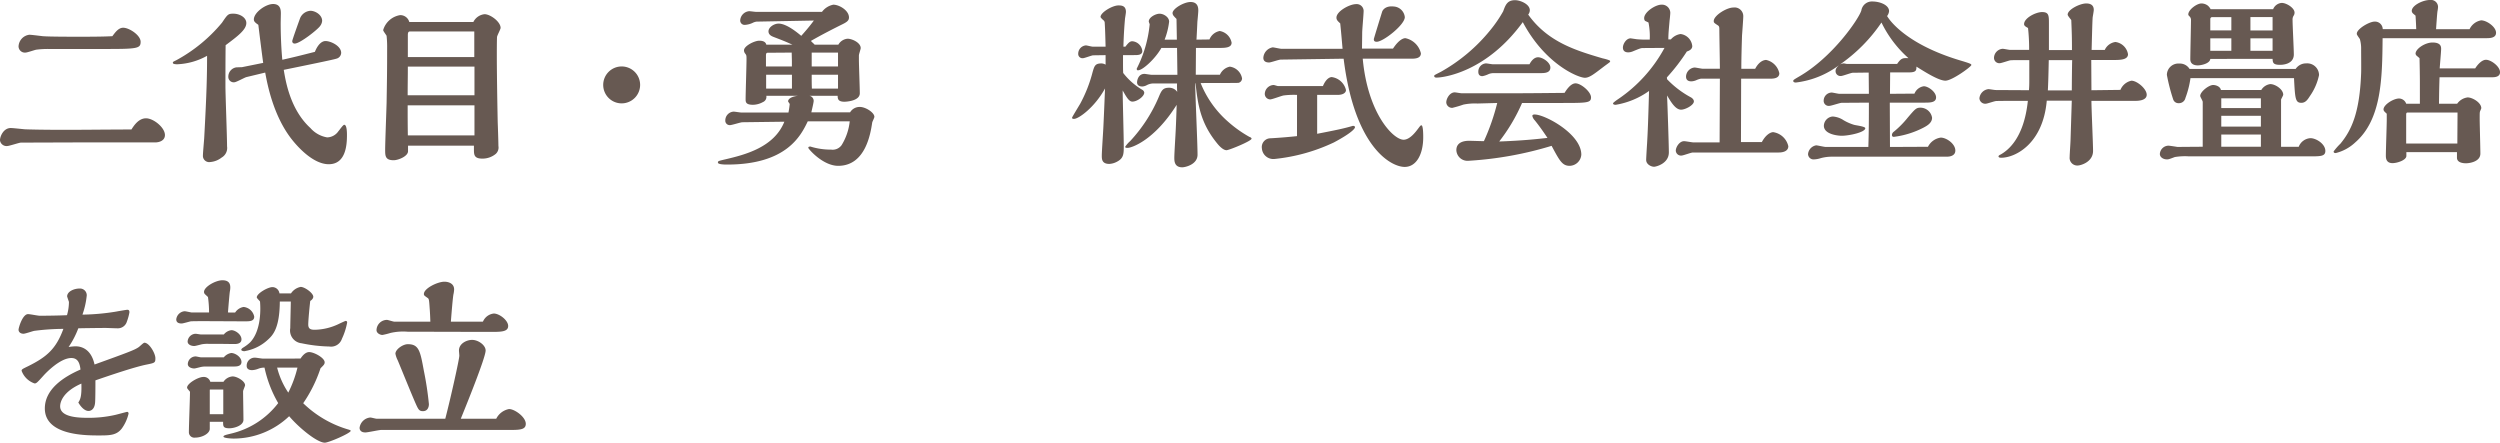 <svg xmlns="http://www.w3.org/2000/svg" width="360.984" height="63.92" viewBox="0 0 360.984 63.92"><path d="M16.614,8.206c4.472,0,4.94-.078,4.94-1.04,0-.936-1.638-2.028-2.522-2.028-.65,0-1.118.624-1.56,1.222-1.066.052-2.08.078-4.862.078-1.118,0-4.238,0-5.174-.078-.286-.026-1.638-.208-1.95-.208a1.774,1.774,0,0,0-1.56,1.69.914.914,0,0,0,1.014.884c.234,0,1.274-.364,1.534-.416a12.752,12.752,0,0,1,1.976-.1ZM23.634,21.7c.624,0,1.43-.26,1.43-1.066,0-1.092-1.664-2.418-2.73-2.418s-1.742,1.04-2.106,1.612c-6.006.026-6.656.052-9.594.052-3.354,0-5.226-.052-5.8-.078-.312-.026-1.716-.182-2.028-.182-1.066,0-1.56,1.222-1.56,1.768a.949.949,0,0,0,1.04.832c.286,0,1.664-.468,1.976-.494l7.644-.026ZM36.192,10.832c-.052,0-.728.026-.806.026a1.36,1.36,0,0,0-1.17,1.378.778.778,0,0,0,.858.78c.286,0,1.508-.7,1.768-.754l2.7-.65c.338,1.872,1.2,6.188,3.718,9.49,1.014,1.326,3.25,3.744,5.46,3.744,2.47,0,2.626-2.808,2.626-4.186,0-.338,0-1.508-.39-1.508-.182,0-.7.78-.832.91a2.018,2.018,0,0,1-1.638.91,4.124,4.124,0,0,1-2.418-1.352c-2.938-2.678-3.588-6.838-3.848-8.4,3.172-.65,7.254-1.482,7.592-1.612a.9.9,0,0,0,.7-.832c0-1.014-1.508-1.716-2.262-1.716-.546,0-1.118.52-1.534,1.56-2.548.65-3.2.806-4.706,1.144-.234-2.5-.234-4.914-.234-5.252,0-.208.026-1.2.026-1.4,0-.442,0-1.4-1.118-1.4-1.066,0-2.782,1.222-2.782,2.236,0,.234.13.39.442.624a2.11,2.11,0,0,1,.208.156c.13,1.092.572,4.628.7,5.486Zm8.4-7.1c-.052.13-1.144,3.146-1.144,3.328a.329.329,0,0,0,.364.364c.754,0,3.354-2.054,3.666-2.548a1.376,1.376,0,0,0,.286-.728c0-.884-1.014-1.456-1.69-1.456A1.739,1.739,0,0,0,44.59,3.734ZM33.826,7.66c1.742-1.3,2.99-2.236,2.99-3.2,0-.806-.962-1.352-1.872-1.352-.754,0-.832.1-1.638,1.3a22.492,22.492,0,0,1-6.578,5.408c-.468.234-.52.234-.52.39,0,.208.494.208.65.208a9.623,9.623,0,0,0,4.29-1.222c0,2.73-.052,5.252-.416,11.908-.026.39-.182,2.106-.182,2.47a.9.9,0,0,0,1.04.962,3.059,3.059,0,0,0,1.664-.65,1.588,1.588,0,0,0,.78-1.612c0-1.378-.234-7.462-.234-8.71C33.8,12.626,33.8,9.792,33.826,7.66Zm26.52-3.354a1.344,1.344,0,0,0-1.326-.988,3.054,3.054,0,0,0-2.444,2.158c0,.156.442.7.494.832a15.315,15.315,0,0,1,.078,1.768c0,3.432-.026,4.68-.078,7.9-.026,1.066-.208,5.8-.208,6.76,0,.884,0,1.534,1.222,1.534.676,0,2.08-.572,2.08-1.3v-.806H69.68v.546c0,.806.052,1.326,1.222,1.326a2.993,2.993,0,0,0,1.924-.676,1.239,1.239,0,0,0,.39-1.144c0-.546-.078-2.912-.1-3.38-.052-2.288-.13-7.254-.13-9.516,0-.91,0-1.924.026-2.808,0-.234.52-1.144.52-1.352,0-.884-1.482-1.976-2.314-1.976A2.033,2.033,0,0,0,69.6,4.306Zm-.208,5.07V6.2c0-.234.026-.52.286-.52h9.308V9.376Zm-.026,5.512c0-1.742.026-2.418.026-4.134h9.62v4.134Zm.026,5.8c-.026-1.9-.026-2.6-.026-4.342h9.646v4.342Zm33.54-7.306a2.665,2.665,0,1,0-2.652,2.678A2.669,2.669,0,0,0,93.678,13.38ZM118.4,17.358c.052-.26.338-1.4.338-1.664a.745.745,0,0,0-.624-.728H122.2c0,.468.078.858.988.858.156,0,2.21-.078,2.21-1.222,0-.754-.13-4.134-.13-4.81v-.65c0-.182.26-.91.26-1.066,0-.78-1.248-1.352-1.9-1.352a1.7,1.7,0,0,0-1.326.858h-3.432c-.052-.1-.494-.442-.52-.546,1.534-.884,3.276-1.768,4.316-2.288.806-.39,1.17-.6,1.17-1.092,0-1.014-1.4-1.846-2.262-1.846a2.691,2.691,0,0,0-1.638,1.04h-9.49c-.156,0-.858-.1-1.014-.1a1.417,1.417,0,0,0-1.3,1.274.631.631,0,0,0,.7.7,3.008,3.008,0,0,0,1.144-.312,1.726,1.726,0,0,1,.52-.156l8.268-.156c-.7.962-1.43,1.768-1.82,2.21-.442-.364-2.08-1.768-3.276-1.768-.65,0-1.456.52-1.456,1.118,0,.546.546.728.728.806,1.352.52,1.508.572,2.73,1.118H111.9c-.052-.182-.182-.572-1.014-.572-.7,0-2.21.754-2.21,1.4a.748.748,0,0,0,.182.468c.182.234.182.312.182.832,0,.91-.13,4.914-.13,5.72,0,.416,0,.832,1.066.832a3.02,3.02,0,0,0,1.43-.39.809.809,0,0,0,.494-.91h4.6c-1.17.13-1.456.546-1.456.806,0,.052.234.338.234.39-.026.26-.1.858-.182,1.222H108.29c-.182,0-.936-.13-1.092-.13a1.275,1.275,0,0,0-1.222,1.274.641.641,0,0,0,.676.676c.286,0,1.534-.416,1.794-.416l6.058-.078c-1.482,3.718-5.746,4.784-8.528,5.434-.962.234-1.066.234-1.066.468,0,.286,1.066.286,1.326.286,8.606,0,10.66-4.186,11.648-6.24h6.058a8.156,8.156,0,0,1-1.17,3.432,1.584,1.584,0,0,1-1.508.65,9.861,9.861,0,0,1-2.99-.442c-.13,0-.312,0-.312.182,0,.156,2.106,2.6,4.316,2.6,3.978,0,4.68-4.732,4.914-6.266.026-.13.312-.676.312-.806,0-.624-1.274-1.43-2.08-1.43a1.6,1.6,0,0,0-1.43.78Zm.052-6.63v-2h3.8v2Zm.026,3.2c-.026-.624-.026-1.248-.026-2h3.8v2Zm-6.63-3.2V9.142c0-.182.026-.39.234-.39l3.484-.026c0,.208.026,1.066.026,1.248v.754Zm.026,3.2v-2H115.6v2Zm62.036-2,.026-3.874h3.328c.832,0,1.82,0,1.82-.754a2.1,2.1,0,0,0-1.716-1.69,2,2,0,0,0-1.482,1.222l-1.872.026c.026-.442.1-1.9.13-2.6.026-.234.13-1.352.13-1.56,0-.364,0-1.274-1.118-1.274-.962,0-2.6.962-2.6,1.612a.708.708,0,0,0,.208.442c.052.078.312.338.364.39l.052,2.99h-1.768a10.507,10.507,0,0,0,.65-2.6c0-.65-.78-1.144-1.378-1.144-.572,0-1.56.52-1.56,1.118,0,.078.13.364.13.416a17.785,17.785,0,0,1-1.872,6.4c.026.208.026.234.208.234.624,0,2.418-1.586,3.354-3.224h2.262l.052,3.874h-3.744c-.156,0-.884-.13-1.014-.13-.884,0-1.066.936-1.066,1.222,0,.468.39.6.754.6a1.567,1.567,0,0,0,.676-.208,2.164,2.164,0,0,1,.936-.234h3.406a11.138,11.138,0,0,0,.026,1.222,1.4,1.4,0,0,0-1.2-.6c-.91,0-1.092.442-1.508,1.43a21.782,21.782,0,0,1-4.082,6.266,4.285,4.285,0,0,0-.728.832c0,.156.234.156.364.156.52,0,3.822-1.04,7.072-6.214-.026,1.066-.1,2.938-.13,3.536-.026.65-.208,3.484-.208,4.082,0,.468,0,1.4,1.144,1.4.416,0,2.21-.39,2.21-1.82,0-1.638-.338-8.84-.338-10.322l.052.026c.312,2.886.65,5.642,3.094,8.632.182.234.832,1.014,1.378,1.014.364,0,3.614-1.326,3.614-1.664,0-.13-.208-.234-.312-.26a17.33,17.33,0,0,1-3.042-2.158,14.617,14.617,0,0,1-4-5.616c.52,0,5.33,0,5.46-.026a.666.666,0,0,0,.52-.65,2.069,2.069,0,0,0-1.768-1.69,2.008,2.008,0,0,0-1.43,1.17ZM165.048,9.09c.494,0,1.144,0,1.144-.6a1.58,1.58,0,0,0-1.456-1.4c-.364,0-.6.286-.988.78h-.286c.052-2.028.182-3.484.234-4.082.026-.156.13-.806.13-.936,0-.936-.7-.936-1.092-.936-.858,0-2.574,1.014-2.574,1.664,0,.1.364.442.442.494a.521.521,0,0,1,.156.286c.052.832.078,1.43.13,3.51h-1.872c-.156,0-.832-.182-.962-.182a1.208,1.208,0,0,0-1.118,1.2.611.611,0,0,0,.676.65c.234,0,1.274-.416,1.482-.416l1.794-.026v1.378a1.208,1.208,0,0,0-.6-.182c-.91,0-1.014.364-1.274,1.248a20.01,20.01,0,0,1-1.794,4.576c-.182.312-1.17,1.924-1.17,2,0,.182.13.182.286.182.65,0,2.964-1.638,4.472-4.394-.026.624-.156,3.874-.234,5.434-.026.676-.234,3.666-.234,4.264,0,.494,0,1.2,1.092,1.2a2.612,2.612,0,0,0,1.04-.286c1.04-.52,1.04-1.144,1.04-2.314,0-1.274-.156-6.864-.156-8.008.546.962.91,1.612,1.4,1.612.7,0,1.716-.754,1.716-1.3a.555.555,0,0,0-.26-.39,9.733,9.733,0,0,1-2.782-2.444c-.026-.416-.026-.65-.026-2.574Zm30.212.52c1.586,12.844,6.864,15.626,8.814,15.626,1.69,0,2.678-1.82,2.678-4.29,0-.312,0-1.716-.26-1.716-.1,0-.156.052-.39.364-.39.52-1.248,1.716-2.184,1.716-1.482,0-5.174-3.77-5.9-11.7h6.942c.52,0,1.456,0,1.456-.78a2.911,2.911,0,0,0-2.236-2.184c-.234,0-.884.13-1.794,1.508h-4.472c0-.338.026-1.924.026-2.288,0-.468.208-2.678.208-3.172a1,1,0,0,0-1.118-.962c-.884,0-2.808,1.014-2.808,1.95,0,.338.208.52.546.832.156,1.482.26,2.808.338,3.666h-8.84c-.182,0-1.066-.208-1.248-.208a1.634,1.634,0,0,0-1.352,1.508c0,.52.39.676.832.676.26,0,1.4-.416,1.69-.416Zm7.2-7.54c-1.274-.13-1.612.65-1.638.754-.026.078-1.2,3.874-1.2,3.952,0,.156,0,.39.416.39.936,0,4.056-2.444,4.056-3.562A1.711,1.711,0,0,0,202.462,2.07ZM188.526,20.79c-1.222.13-2.444.234-3.822.312a1.264,1.264,0,0,0-1.248,1.456,1.658,1.658,0,0,0,1.794,1.534,26.171,26.171,0,0,0,8.606-2.392c2.73-1.456,3.042-2.054,3.042-2.184,0-.182-.156-.208-.312-.208-1.3.39-2.6.65-5.148,1.144V14.836h2.938c.806,0,1.222-.312,1.222-.7a2.445,2.445,0,0,0-2.054-1.872c-.078,0-.728,0-1.274,1.3H185.8c-.1,0-.546-.156-.65-.156a1.326,1.326,0,0,0-1.274,1.248.8.8,0,0,0,.78.832c.286,0,1.612-.52,1.95-.572a11.471,11.471,0,0,1,1.924-.078ZM232.648,9.558c-3.77-1.118-7.878-2.314-10.738-6.318a1.037,1.037,0,0,0,.234-.624c0-.884-1.378-1.456-2.132-1.456-1.118,0-1.378.676-1.716,1.612a18.8,18.8,0,0,1-1.846,2.7,24.74,24.74,0,0,1-7.15,6.032c-.858.442-.962.468-.962.6,0,.234.26.234.338.234.962,0,7.176-.754,12.454-8.008,3.224,6.084,8.008,8.034,8.97,8.034.65,0,1.326-.546,2.626-1.534.338-.26.962-.7.962-.728.052-.026.052-.078.052-.156C233.74,9.818,232.908,9.61,232.648,9.558Zm-15.834.858c-.156,0-.858-.13-.988-.13a1.178,1.178,0,0,0-1.118,1.222c0,.624.468.624.6.624a3.724,3.724,0,0,0,.91-.312,2.076,2.076,0,0,1,.676-.13h6.942c.7,0,1.274-.156,1.274-.806,0-.754-1.144-1.482-1.768-1.482-.572,0-.988.52-1.248,1.014ZM212.29,14.6c-.156,0-.858-.13-.988-.13-.728,0-1.222.91-1.222,1.456a.836.836,0,0,0,.884.78,15.937,15.937,0,0,0,1.586-.468,8.178,8.178,0,0,1,2.028-.156l2.86-.078a31.21,31.21,0,0,1-1.924,5.512c-.338,0-1.794-.052-2.106-.052-.364,0-1.872,0-1.872,1.352a1.613,1.613,0,0,0,1.768,1.534,51.5,51.5,0,0,0,11.986-2.158c1.144,2.132,1.534,2.886,2.6,2.886a1.725,1.725,0,0,0,1.69-1.612c0-2.99-5.252-5.8-6.734-5.8-.078,0-.338,0-.338.208a1.358,1.358,0,0,0,.364.65c.65.806,1.248,1.664,1.82,2.522-1.4.156-3.432.39-6.968.52a25.722,25.722,0,0,0,3.3-5.564h5.616c3.744,0,4.342,0,4.342-.806s-1.456-2.028-2.236-2.028c-.728,0-1.378,1.04-1.586,1.378-2.782.026-4.966.052-6.474.052Zm37.258,7.1H245.8c-.208,0-1.17-.182-1.378-.182-.676,0-1.2.858-1.2,1.378a.75.75,0,0,0,.832.7c.234,0,1.378-.442,1.638-.442h12.4c.6,0,1.378-.182,1.378-.91a2.637,2.637,0,0,0-2.184-2.028c-.338,0-1.04.312-1.638,1.43h-3.016l.026-9.152h4.212c.338,0,1.3,0,1.3-.78a2.483,2.483,0,0,0-1.9-1.924c-.234,0-.962.1-1.586,1.274h-2c0-1.508.052-3.224.1-4.758.026-.416.182-2.392.182-2.834a1.255,1.255,0,0,0-1.456-1.248c-.936,0-2.808,1.144-2.808,1.95,0,.234.078.286.6.624.182.13.208.234.208.624,0,.806.078,4.758.078,5.642h-2.444c-.182,0-1.04-.182-1.222-.182a1.361,1.361,0,0,0-1.222,1.3c0,.624.468.7.78.7a2,2,0,0,0,.728-.182,3.143,3.143,0,0,1,.65-.208h2.73ZM241.592,8.05a20.949,20.949,0,0,1-6.6,7.332c-.234.156-.832.572-.832.676,0,.208.312.208.39.208a11.458,11.458,0,0,0,4.81-2c-.13,4.55-.182,5.824-.286,7.618-.026.364-.13,2.08-.13,2.34,0,.65.728.988,1.144.988.26,0,2.132-.442,2.132-2.08,0-1.014-.208-7.254-.26-8.216.546.91,1.2,2.054,2.028,2.054.6,0,1.846-.65,1.846-1.2,0-.312-.364-.546-.416-.572a13.634,13.634,0,0,1-3.458-2.626l-.026-.26a27.567,27.567,0,0,0,2.886-3.744c.26-.078.78-.286.78-.78a1.937,1.937,0,0,0-1.69-1.742,2.276,2.276,0,0,0-1.4.78h-.364c0-.806.078-1.56.182-2.756.026-.156.1-.91.1-1.092a1.2,1.2,0,0,0-1.274-1.17c-.884,0-2.5,1.066-2.5,1.95,0,.156.052.364.182.416l.442.208a10.066,10.066,0,0,1,.182,2.47h-.416a13.625,13.625,0,0,1-1.456-.052l-.884-.13c-.65,0-1.118.832-1.118,1.326s.312.7.78.7a1.844,1.844,0,0,0,.676-.156c1.014-.416,1.144-.468,1.456-.468Zm29.484,3.562c0,.494.026,2.626.026,3.068h-4.264c-.182,0-.936-.182-1.092-.182a1.176,1.176,0,0,0-1.17,1.144.728.728,0,0,0,.806.78c.286,0,1.534-.442,1.794-.442l3.926-.026c0,2.21,0,4.134-.078,6.4h-6.136c-.234,0-1.2-.234-1.4-.234a1.411,1.411,0,0,0-1.17,1.274.791.791,0,0,0,.884.754,3.424,3.424,0,0,0,.962-.182,6.265,6.265,0,0,1,1.56-.208h16.64c.546,0,1.222-.182,1.222-.884,0-.988-1.3-1.872-2.106-1.872a2.464,2.464,0,0,0-1.846,1.326l-5.486.026-.026-6.4h5.018c.78,0,1.664,0,1.664-.754,0-.806-1.144-1.612-1.768-1.612a1.72,1.72,0,0,0-1.352,1.066l-3.536.026.026-3.094h2.73c1.014,0,1.066-.286,1.066-.832,1.326.832,3.224,2.028,4.186,2.028s3.744-2.028,3.744-2.262c0-.156-.182-.234-1.742-.7-7.54-2.288-10.01-5.642-10.426-6.37a1.394,1.394,0,0,0,.286-.7c0-.91-1.352-1.4-2.392-1.4a1.539,1.539,0,0,0-1.612,1.3c-.39,1.248-4.16,6.76-9,9.542-.754.442-.832.494-.832.624,0,.208.234.234.39.234a12.99,12.99,0,0,0,6.214-2.5c-.39.364-.494.572-.494.858a.706.706,0,0,0,.78.7c.26,0,1.456-.468,1.716-.468Zm9.152,6.526a1.707,1.707,0,0,0-1.664-1.456c-.624,0-.754.156-1.846,1.43a13.631,13.631,0,0,1-2,2.028.638.638,0,0,0-.286.468c0,.234.13.286.286.286a12.728,12.728,0,0,0,4.264-1.326C279.422,19.334,280.228,18.918,280.228,18.138Zm-9.646,1.508c0-.26-1.4-.416-1.638-.494a6.9,6.9,0,0,1-1.482-.65,3.226,3.226,0,0,0-1.586-.546,1.39,1.39,0,0,0-1.274,1.326c0,1.3,2.158,1.456,2.574,1.456C268.216,20.738,270.582,20.244,270.582,19.646Zm-2.652-9.282c-.078,0-.39-.078-.442-.078a1.326,1.326,0,0,0-.6.182,23.041,23.041,0,0,0,6.032-6.084,16.472,16.472,0,0,0,3.9,5.148c-.78-.026-1.04-.052-1.638.832Zm32.292,10.92c0,.364-.13,2.132-.13,2.548a1.1,1.1,0,0,0,1.17,1.2c.416,0,2.21-.494,2.21-2.106,0-1.04-.234-6.084-.234-7.228h6.292c.338,0,1.69,0,1.69-.884,0-.858-1.4-2.028-2.21-2.028a2.211,2.211,0,0,0-1.586,1.326l-4.186.052-.026-4.368h3.2c.91,0,2.106,0,2.106-.832a2.124,2.124,0,0,0-1.82-1.768,1.988,1.988,0,0,0-1.534,1.144h-1.9c.026-.806.1-4.212.156-4.732.026-.156.156-.884.156-1.04,0-.806-.624-.936-1.092-.936-.91,0-2.678.884-2.678,1.612,0,.13.208.39.52.78.078,1.82.1,2.6.1,4.342H297.1V4.54c0-1.144,0-1.664-.988-1.664-.91,0-2.6.858-2.6,1.742,0,.156.1.286.364.442a.982.982,0,0,1,.208.13,27.174,27.174,0,0,1,.156,3.146h-2.756c-.156,0-.884-.156-1.066-.156a1.346,1.346,0,0,0-1.248,1.274.771.771,0,0,0,.832.806c.208,0,1.248-.364,1.508-.416.338-.026.442-.026,1.378-.026h1.378v2.756c0,.494,0,1.066-.052,1.586l-4.81-.026c-.156,0-.884-.13-1.04-.13a1.468,1.468,0,0,0-1.3,1.326.835.835,0,0,0,.91.78c.234,0,1.274-.39,1.534-.39.65-.026,3.822-.026,4.55-.026-.572,5.434-2.886,7.15-3.926,7.748-.078.026-.312.156-.312.26,0,.182.208.208.39.208,2.028,0,6.032-2,6.578-8.242H300.4Zm.234-11.466c-.026.624-.052,3.666-.052,4.368h-3.458c.052-1.092.078-1.794.13-4.368Zm28.938-.182c.026.572.1.858,1.092.858.182,0,1.976,0,1.976-1.508,0-.7-.182-4.186-.182-4.966a1.02,1.02,0,0,1,.156-.624.777.777,0,0,0,.13-.442c0-.676-1.17-1.4-1.846-1.4a1.46,1.46,0,0,0-1.248.91H320.45a1.635,1.635,0,0,0-.442-.546,1.557,1.557,0,0,0-.884-.286c-.676,0-1.9.91-1.9,1.586,0,.1.052.156.156.26a.736.736,0,0,1,.234.468c0,.832-.1,4.836-.1,5.746,0,.884.91.884,1.092.884.468,0,1.742-.26,1.794-.936Zm0-4.108h-3.2V3.6h3.2Zm0,2.938h-3.2V6.672h3.2ZM323.44,5.528H320.4V3.89a.285.285,0,0,1,.234-.286h2.808Zm0,2.938H320.4V6.672h3.042Zm9.048,3.952c.156,2.938.182,3.562,1.066,3.562.624,0,.936-.52,1.222-.962a8.237,8.237,0,0,0,1.326-3.042,1.708,1.708,0,0,0-1.846-1.69,1.8,1.8,0,0,0-1.534.806H317.408a1.633,1.633,0,0,0-1.482-.78,1.658,1.658,0,0,0-1.794,1.638,26.82,26.82,0,0,0,.91,3.536.792.792,0,0,0,.806.546.947.947,0,0,0,.962-.754,13.289,13.289,0,0,0,.728-2.86Zm-13.182,9.906c-.572,0-3.51.026-3.64.026-.182-.026-1.118-.182-1.326-.182a1.269,1.269,0,0,0-1.222,1.2c0,.468.494.78,1.014.78.26,0,.312-.026,1.144-.338a8.943,8.943,0,0,1,2.028-.1h17.5c1.508,0,2.21,0,2.21-.78,0-1.014-1.326-1.846-2.158-1.846a1.944,1.944,0,0,0-1.69,1.248h-2.548V15.538c0-.1.312-.6.312-.728,0-.78-1.144-1.534-1.872-1.534a1.8,1.8,0,0,0-1.3.858h-5.824c-.1-.546-.78-.728-1.118-.728-.624,0-1.872.962-1.872,1.586,0,.13.364.7.364.858Zm8.4-5.59h-5.72v-1.4h5.72Zm0,2.678h-5.72v-1.56h5.72Zm0,2.912h-5.72V20.556h5.72Zm25.818-11.31c.026-.442.208-2.418.208-2.834,0-.312-.052-.91-1.248-.91-1.066,0-2.444.91-2.444,1.612a.475.475,0,0,0,.208.338c.052.052.312.26.364.312.026,1.2.052,2.418.052,3.614V16.11h-1.976a1.119,1.119,0,0,0-1.04-.754c-.78,0-2.236.884-2.236,1.586a.483.483,0,0,0,.182.338c.026.052.26.234.286.286v.858c0,.806-.13,4.42-.13,5.148,0,.338,0,1.118.962,1.118.7,0,2-.442,2-1.04V23.1h7.306v.806c0,.728.91.806,1.3.806.468,0,2.08-.208,2.08-1.4,0-.78-.1-4.29-.1-4.992,0-.884,0-.988.078-1.17a4.048,4.048,0,0,0,.156-.39c0-.806-1.274-1.56-1.976-1.56a2.18,2.18,0,0,0-1.508.91h-2.626c.026-1.924.026-2.054.078-3.822h7.67c.312,0,1.066-.052,1.066-.728,0-.832-1.3-1.794-2.028-1.794-.52,0-1.118.546-1.56,1.248ZM353,5.346c.026-.364.156-2.366.208-2.6a4.707,4.707,0,0,0,.078-.6,1.023,1.023,0,0,0-1.17-1.014c-1.014,0-2.626.78-2.626,1.586a.545.545,0,0,0,.182.364c.052.052.312.26.364.312.078,1.17.078,1.456.1,1.95h-4.836a1.115,1.115,0,0,0-1.17-1.092c-.78,0-2.574,1.066-2.574,1.742,0,.13.026.182.442.78a5.064,5.064,0,0,1,.182,1.534c0,.546.026,2.912,0,3.406-.208,5.668-1.378,8.216-2.99,10.166A8.968,8.968,0,0,0,338.208,23c0,.208.156.234.312.234a6.331,6.331,0,0,0,2.808-1.534c3.822-3.328,3.9-9.282,3.952-15.054h15.054c.572,0,1.326-.078,1.326-.78,0-.858-1.352-1.794-2.158-1.794a2.289,2.289,0,0,0-1.664,1.274Zm-4.316,16.51V17.644c0-.13.052-.26.182-.26H356.1c0,.7-.026,3.848-.026,4.472ZM10.92,46.646c-1.17.052-2.782.078-3.952.078-.234,0-1.4-.234-1.664-.234-.806,0-1.378,1.976-1.378,2.262,0,.234.182.572.728.572.234,0,1.274-.364,1.534-.416a33.2,33.2,0,0,1,4.212-.286C9.334,51.534,7.982,52.678,5.33,54c-.858.416-.962.468-.962.676A3.023,3.023,0,0,0,6.24,56.5c.26,0,.364-.1,1.352-1.2.312-.338,2.34-2.47,3.952-2.47.962,0,1.222.754,1.326,1.664-2.392,1.04-5.148,2.808-5.148,5.616,0,3.9,5.876,3.9,7.826,3.9,1.586,0,2.522-.026,3.276-.988a6.022,6.022,0,0,0,.988-2.158c0-.078-.026-.26-.208-.26-.078,0-1.56.416-1.846.468a17.192,17.192,0,0,1-3.952.39c-2.132,0-3.874-.364-3.874-1.664,0-.6.39-2.106,3.068-3.276.052,1.768-.13,2.262-.442,2.73.234.416.806,1.222,1.482,1.222.13,0,.832-.052.936-1.17.052-.468.052-2.73.052-3.25,1.742-.6,5.668-1.95,7.436-2.288,1.144-.234,1.222-.26,1.222-.91,0-.7-.884-2.236-1.586-2.236-.156,0-.728.6-.884.676-.572.39-1.638.78-6.318,2.47-.442-2.054-1.69-2.626-2.73-2.626a6.7,6.7,0,0,0-1.014.1,12.506,12.506,0,0,0,1.4-2.7c.832-.026,3.432-.052,3.926-.052.26,0,1.456.052,1.742.052a1.354,1.354,0,0,0,1.352-.988,7.038,7.038,0,0,0,.364-1.326c0-.26-.1-.364-.312-.364-.1,0-1.482.234-1.586.26a32.187,32.187,0,0,1-4.888.442,11.7,11.7,0,0,0,.624-2.782.978.978,0,0,0-1.014-.988c-.858,0-1.82.442-1.82,1.144,0,.026.234.728.26.78A7.019,7.019,0,0,1,10.92,46.646ZM41.6,43.5a1.038,1.038,0,0,0-1.014-.91c-.65,0-2.262.91-2.262,1.482,0,.13.416.494.468.6.078.858.234,4.16-1.43,5.9a5.8,5.8,0,0,1-.962.728c-.13.078-.312.208-.312.338,0,.156.312.208.442.208.052,0,.364-.078.39-.078a6.472,6.472,0,0,0,3.068-1.638c.676-.624,1.638-1.638,1.664-5.46h1.586c0,.6-.078,3.3-.078,3.848A1.85,1.85,0,0,0,44.8,50.7a21.4,21.4,0,0,0,4,.468,1.648,1.648,0,0,0,1.82-1.118,9.414,9.414,0,0,0,.754-2.34c0-.078,0-.234-.234-.234-.052,0-.884.39-.988.442a8.335,8.335,0,0,1-3.432.832c-.546,0-.962-.078-.962-.754,0-.6.182-2.522.286-3.406.416-.26.442-.546.442-.6,0-.546-1.248-1.43-1.82-1.43a2.184,2.184,0,0,0-1.4.936Zm-7.436,2.756c.078-.988.234-2.886.286-3.094a3.2,3.2,0,0,0,.052-.52c0-.572-.234-1.04-1.144-1.04-.962,0-2.652.936-2.652,1.69a.483.483,0,0,0,.182.364l.39.364a16.1,16.1,0,0,1,.156,2.236H28.912c-.156-.026-.858-.182-1.014-.182a1.329,1.329,0,0,0-1.2,1.17c0,.52.442.6.78.6.208,0,1.144-.286,1.326-.312.312-.026,1.43-.026,1.846-.026.936,0,5.1.026,5.954.026.676,0,1.352,0,1.352-.676a1.739,1.739,0,0,0-1.534-1.4,1.81,1.81,0,0,0-1.222.806Zm5.018,6.656c-.156,0-.91-.13-1.066-.13a1.155,1.155,0,0,0-1.248,1.2c0,.416.338.6.78.6a2.883,2.883,0,0,0,.91-.208,2.271,2.271,0,0,1,.884-.156,17.467,17.467,0,0,0,1.976,5.122,12.021,12.021,0,0,1-6.89,4.42c-.624.156-1.014.234-1.014.416,0,.234,1.222.286,1.508.286A11.666,11.666,0,0,0,43,61.232c1.508,1.768,4.082,3.822,5.148,3.822.572,0,3.744-1.378,3.744-1.716,0-.078-.234-.156-.338-.182a15.674,15.674,0,0,1-6.526-3.8,19.852,19.852,0,0,0,2.5-5.044c.416-.416.6-.572.6-.858,0-.65-1.534-1.482-2.236-1.482-.52,0-.962.494-1.248.936Zm-8.918-3.484c-.13,0-.65-.1-.754-.1a1.19,1.19,0,0,0-1.17,1.118c0,.416.468.65.962.65.182,0,.988-.234,1.144-.26a4.775,4.775,0,0,1,.936-.052h1.326c.39,0,2.08.026,2.418.026.312,0,.988-.052.988-.676,0-.728-.91-1.326-1.456-1.326a1.68,1.68,0,0,0-1.092.624Zm0,3.3c-.13,0-.65-.13-.754-.13a1.145,1.145,0,0,0-1.144,1.092c0,.494.6.65.936.65.156,0,.884-.208,1.04-.234a4.006,4.006,0,0,1,.494-.052h4.29c.338,0,.988-.052.988-.65,0-.728-.91-1.3-1.482-1.3a1.769,1.769,0,0,0-1.066.624Zm1.352,3.536a.967.967,0,0,0-1.014-.7c-.728,0-2.34.936-2.34,1.534,0,.1.052.156.286.442a.338.338,0,0,1,.13.338c0,.754-.156,4.758-.156,5.642a.781.781,0,0,0,.858.806c1.118,0,2.158-.624,2.158-1.274V62.038h1.924c0,.65,0,.936.91.936.7,0,2.028-.39,2.028-1.222,0-.65-.052-3.536-.052-4.108,0-.156.286-.754.286-.884,0-.6-1.17-1.274-1.794-1.274a1.722,1.722,0,0,0-1.326.78ZM44.2,54.212a16.577,16.577,0,0,1-1.326,3.614,11.511,11.511,0,0,1-1.612-3.614ZM31.538,60.946v-3.38c0-.052,0-.182.026-.182h1.924v3.562ZM66.352,47.582c.052-.7.286-3.692.39-4.03a4.08,4.08,0,0,0,.078-.624c0-.91-.884-1.118-1.4-1.118-.988,0-2.964.962-2.964,1.768,0,.182,0,.208.572.6.156.13.182.26.26,1.456.052.65.078,1.3.1,1.95H58.214c-.182,0-.936-.26-1.092-.26A1.515,1.515,0,0,0,55.614,48.8c0,.442.52.7.858.7a10.5,10.5,0,0,0,1.144-.286,8.105,8.105,0,0,1,2.5-.182c1.872,0,10.166.026,11.856.026,1.534,0,2.652.026,2.652-.858,0-.806-1.248-1.794-2.08-1.794a1.925,1.925,0,0,0-1.56,1.17ZM67.782,61.6c.676-1.664,3.588-8.814,3.588-9.854,0-.78-1.066-1.534-1.95-1.534-.78,0-1.9.52-1.9,1.534,0,.1.052.624.052.754,0,.494-1.274,6.214-2.028,9.1h-9.88c-.156,0-.806-.182-.936-.182A1.717,1.717,0,0,0,53.17,62.9c0,.364.234.676.832.676.364,0,1.976-.364,2.314-.364H75.244c1.378,0,1.924-.182,1.924-.884,0-.988-1.612-2.132-2.418-2.132A2.607,2.607,0,0,0,72.9,61.6Zm-9.1-8.424c.442,1.04,2.314,5.694,2.756,6.6.26.546.416.728.884.728.676,0,.858-.6.858-1.014a46.723,46.723,0,0,0-.728-4.81c-.52-2.834-.7-3.848-2.314-3.848-.728,0-1.794.754-1.794,1.378A3.548,3.548,0,0,0,58.682,53.172Z" transform="translate(-1.248 -1.134)" fill="#675952"/></svg>